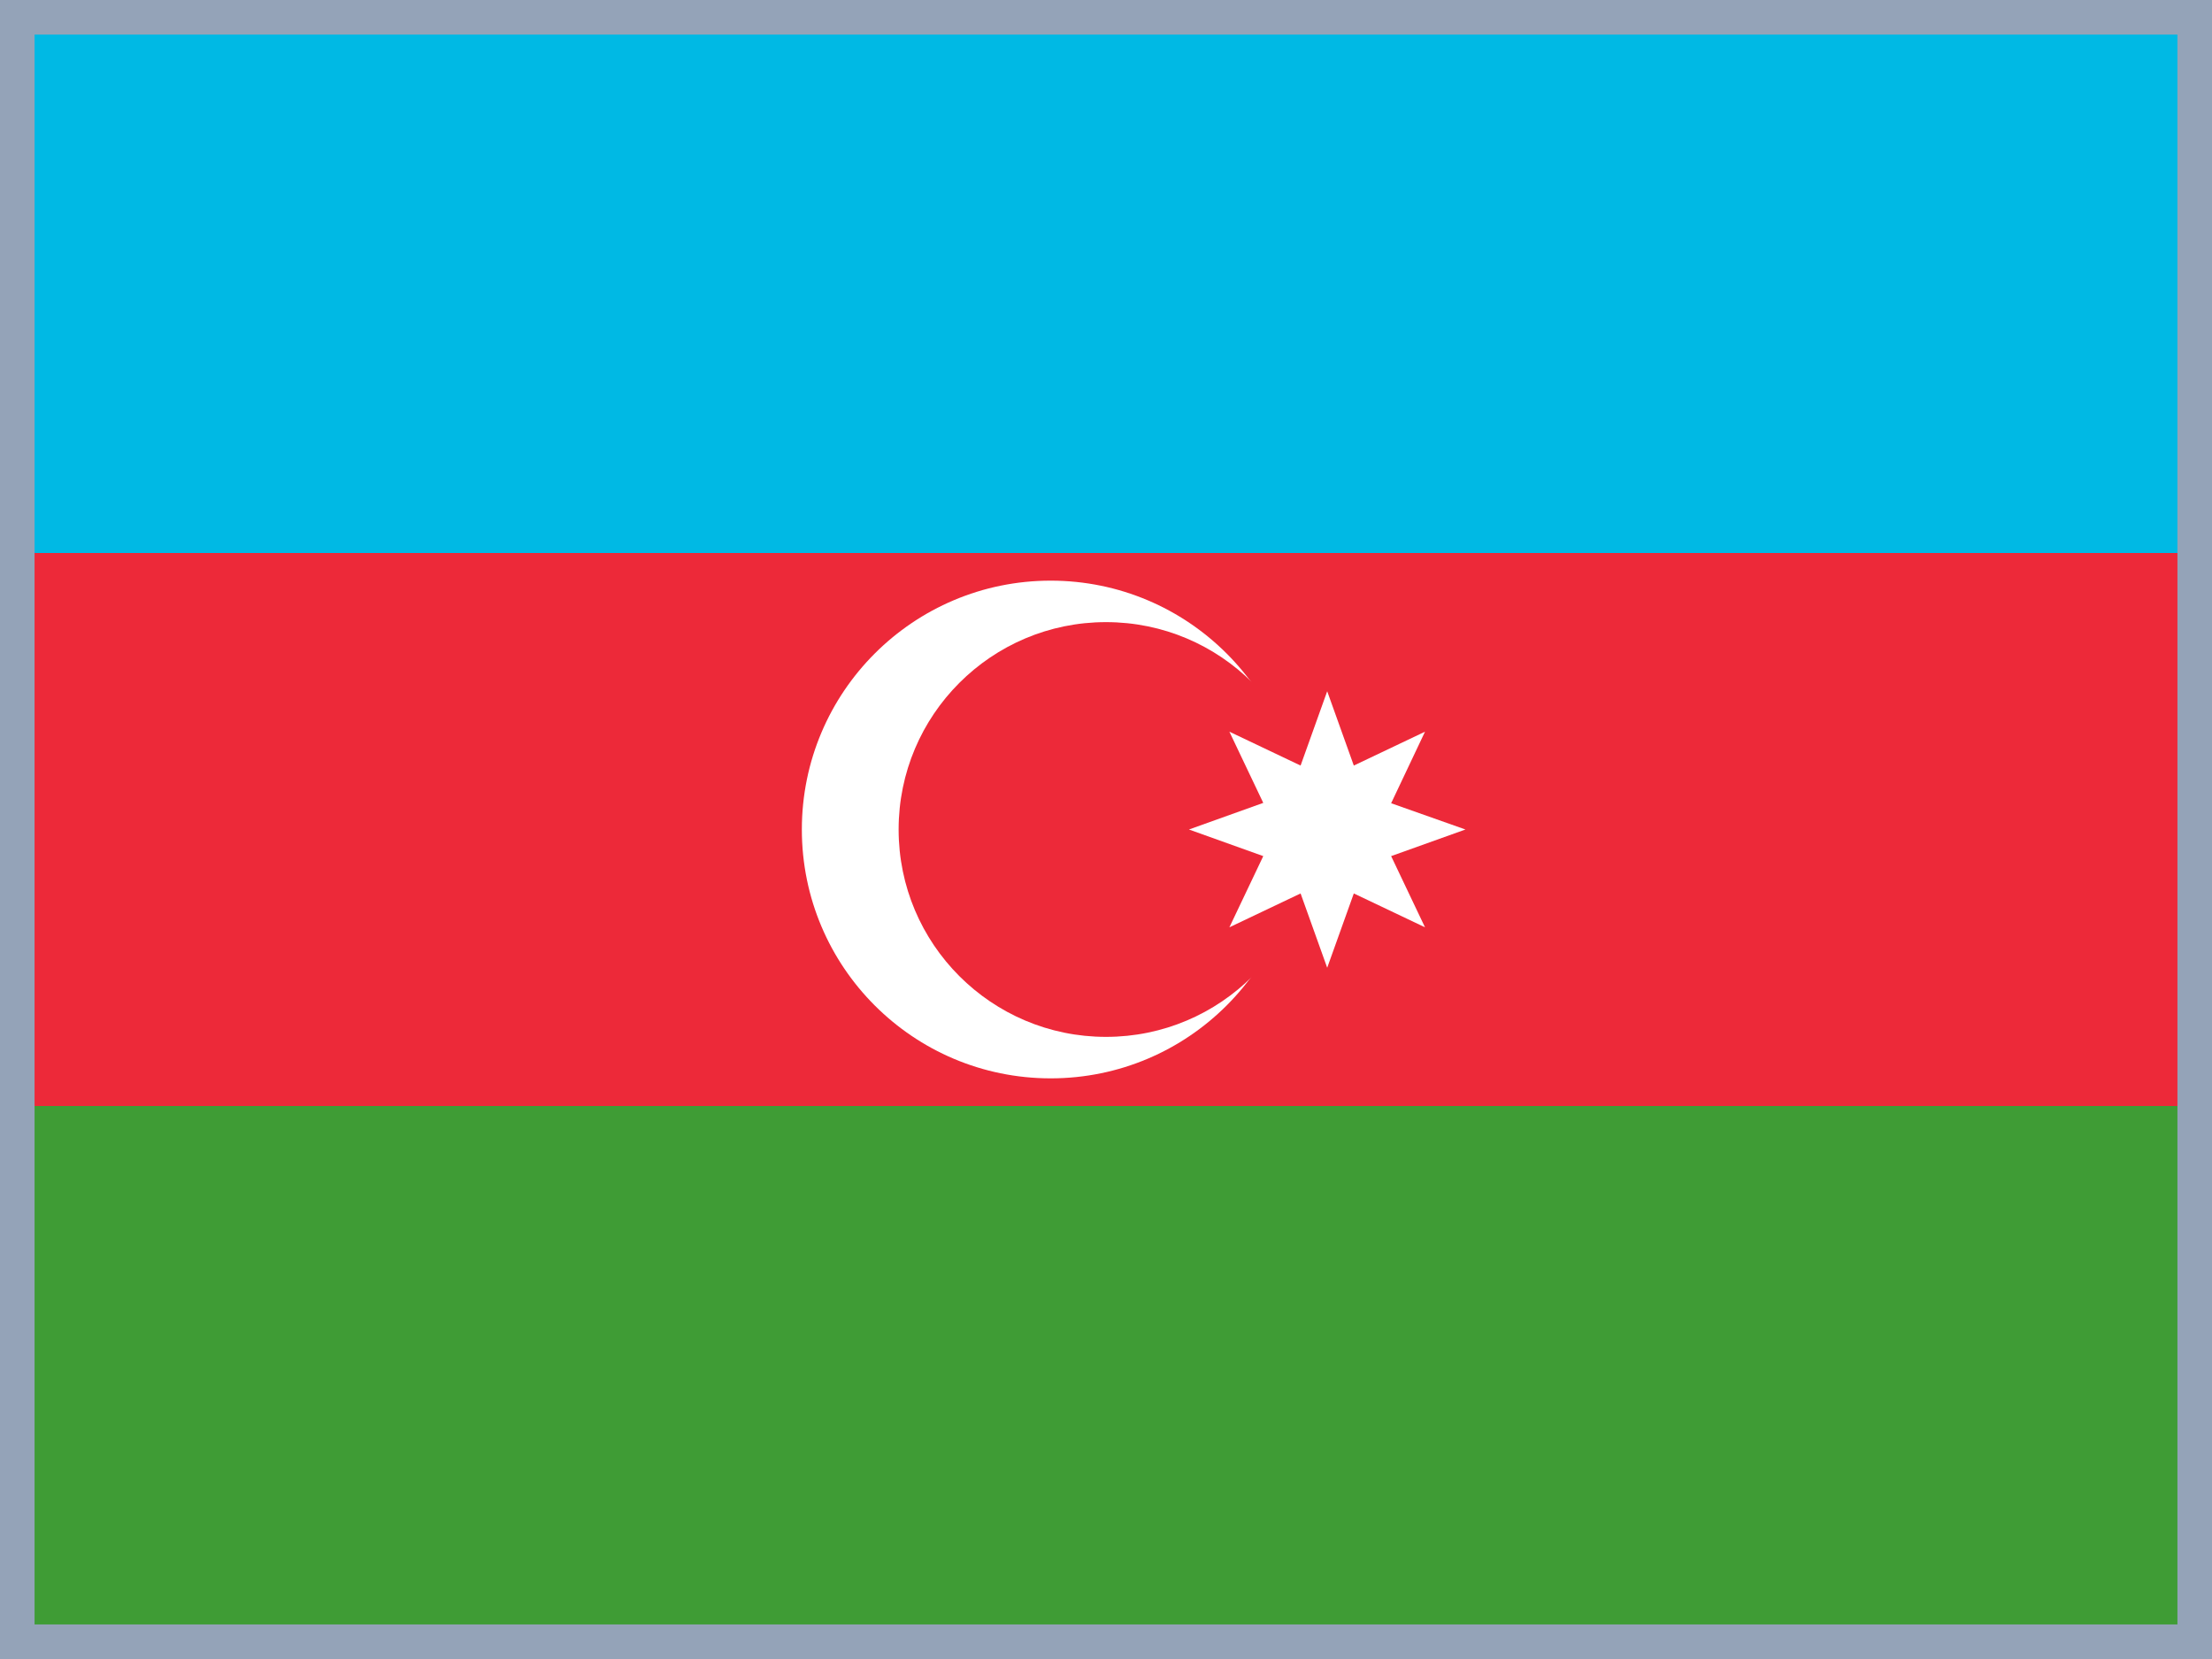 <svg width="640" height="480" viewBox="0 0 640 480" fill="none" xmlns="http://www.w3.org/2000/svg">
<rect x="0" y="0" width="640" height="480" fill="#333333" stroke="none"/>
<g clip-path="url(#clip0_13082_28435)">
<path d="M0.102 0H640.102V480H0.102V0Z" fill="#3F9C35"/>
<path d="M0.102 0H640.102V320H0.102V0Z" fill="#ED2939"/>
<path d="M0.102 0H640.102V160H0.102V0Z" fill="#00B9E4"/>
<path d="M304 312C343.765 312 376 279.765 376 240C376 200.235 343.765 168 304 168C264.235 168 232 200.235 232 240C232 279.765 264.235 312 304 312Z" fill="white"/>
<path d="M320 300C353.137 300 380 273.137 380 240C380 206.863 353.137 180 320 180C286.863 180 260 206.863 260 240C260 273.137 286.863 300 320 300Z" fill="#ED2939"/>
<path d="M384 200L391.7 221.5L412.3 211.7L402.5 232.4L424 240L402.5 247.7L412.3 268.3L391.7 258.5L384 280L376.3 258.5L355.7 268.3L365.5 247.7L344 240L365.5 232.3L355.7 211.7L376.3 221.5L384 200Z" fill="white"/>
<path d="M635 475H5V5H635V475Z" stroke="#94A3B8" stroke-width="10"/>
</g>
<defs>
<clipPath id="clip0_13082_28435">
<rect width="640" height="480" fill="white"/>
</clipPath>
</defs>
</svg>
